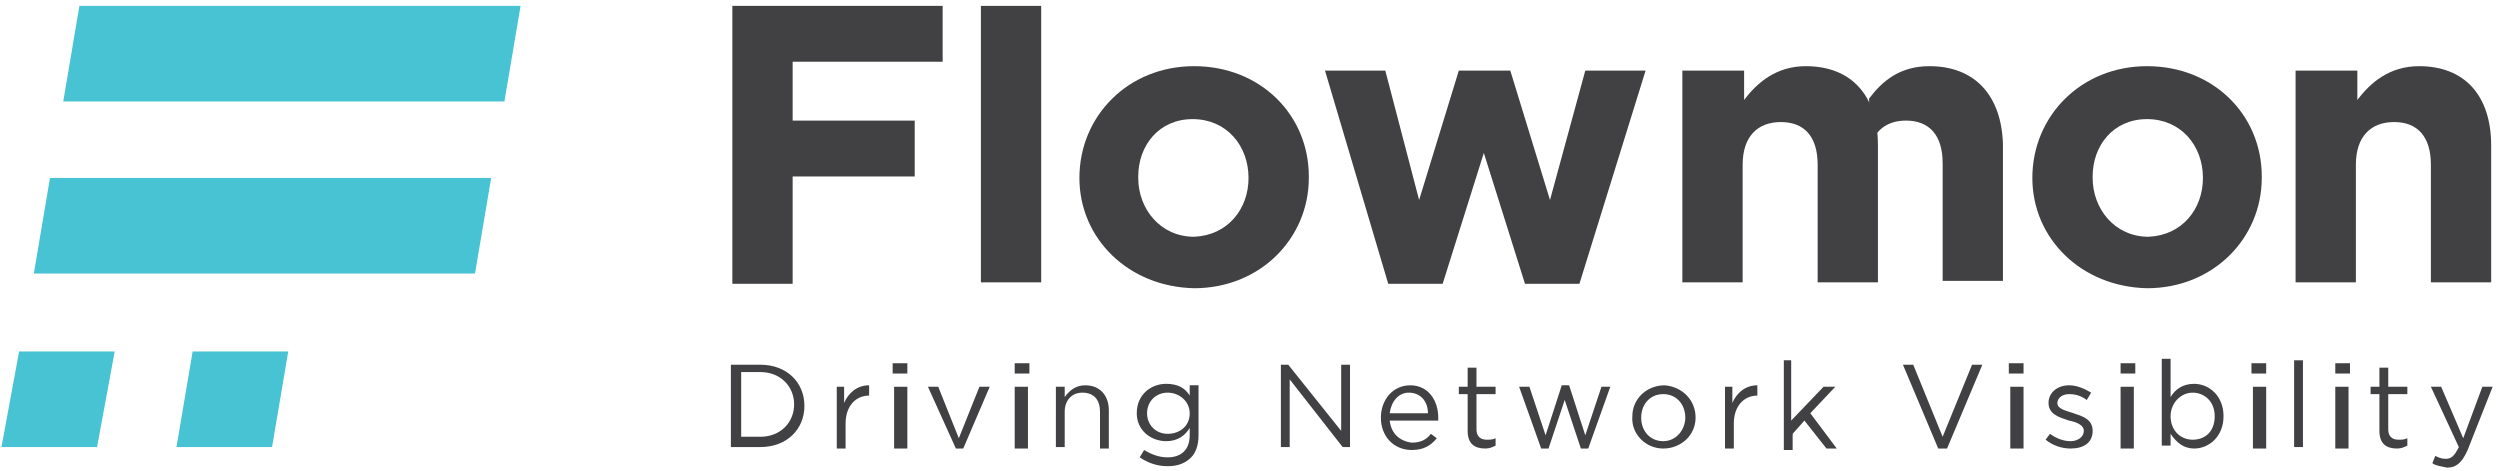 <?xml version="1.0" encoding="UTF-8"?> <!-- Generator: Adobe Illustrator 19.0.0, SVG Export Plug-In . SVG Version: 6.00 Build 0) --> <svg xmlns="http://www.w3.org/2000/svg" xmlns:xlink="http://www.w3.org/1999/xlink" id="Calque_1" x="0px" y="0px" viewBox="-220 381 170 32" style="enable-background:new -220 381 170 32;" xml:space="preserve"> <style type="text/css"> .st0{fill:#414042;} .st1{fill:#47C3D3;} </style> <g> <g> <g> <g> <path class="st0" d="M-170.3,381.4h14.4v3.8h-10.2v4h8.3v3.8h-8.3v7.3h-4.1V381.4z"></path> </g> <g> <path class="st0" d="M-153.3,381.4h4.1v18.8h-4.1V381.4z"></path> </g> <g> <path class="st0" d="M-146.6,393.1L-146.6,393.1c0-4.2,3.3-7.6,7.8-7.6c4.5,0,7.8,3.3,7.8,7.5v0.1c0,4.1-3.3,7.5-7.8,7.5 C-143.3,400.5-146.6,397.2-146.6,393.1 M-135.1,393.1L-135.1,393.1c0-2.2-1.5-4-3.8-4c-2.3,0-3.7,1.8-3.7,3.9v0.1 c0,2.1,1.5,4,3.8,4C-136.5,397-135.1,395.2-135.1,393.1"></path> </g> <g> <path class="st0" d="M-129.9,385.8h4.1l2.3,8.8l2.7-8.8h3.5l2.7,8.8l2.4-8.8h4.1l-4.5,14.5h-3.7l-2.8-8.9l-2.8,8.9h-3.7 L-129.9,385.8z"></path> </g> <g> <path class="st0" d="M-81.8,393.1L-81.8,393.1c0-4.2,3.3-7.6,7.8-7.6c4.5,0,7.8,3.3,7.8,7.5v0.1c0,4.1-3.3,7.5-7.8,7.5 C-78.5,400.5-81.8,397.2-81.8,393.1 M-70.2,393.1L-70.2,393.1c0-2.2-1.5-4-3.8-4c-2.3,0-3.7,1.8-3.7,3.9v0.1c0,2.1,1.5,4,3.8,4 C-71.6,397-70.2,395.2-70.2,393.1"></path> </g> <g> <path class="st0" d="M-63.8,385.8h4.1v2c0.9-1.2,2.2-2.3,4.2-2.3c3.1,0,4.9,2,4.9,5.4v9.3h-4.1v-8c0-1.9-0.9-2.9-2.5-2.9 c-1.6,0-2.6,1-2.6,2.9v8h-4.1V385.8z"></path> </g> <g> <path class="st0" d="M-105.5,385.8h4.1v2c0.9-1.2,2.2-2.3,4.2-2.3c3.1,0,4.9,2,4.9,5.4v9.3h-4.1v-8c0-1.9-0.9-2.9-2.5-2.9 c-1.6,0-2.6,1-2.6,2.9v8h-4.1V385.8z"></path> </g> <g> <path class="st0" d="M-88.8,385.5c-2,0-3.2,1-4.1,2.2v3.5c0.3-1.3,1.2-2,2.5-2c1.6,0,2.5,1,2.5,2.9v8h4.1v-9.3 C-83.9,387.5-85.7,385.5-88.8,385.5z"></path> </g> </g> <g> <g> <path class="st1" d="M-185.7,387.9h-30l1.1-6.5h30L-185.7,387.9z"></path> </g> <g> <path class="st1" d="M-187.7,399.6h-30l1.1-6.5h30L-187.7,399.6z"></path> </g> <g> <path class="st1" d="M-213.4,411.4h-6.5l1.2-6.5h6.5L-213.4,411.4z"></path> </g> <g> <path class="st1" d="M-201.5,411.4h-6.5l1.1-6.5h6.5L-201.5,411.4z"></path> </g> </g> <g> <g> <path class="st0" d="M-169.6,410.8v-4.5h1.3c1.4,0,2.3,1,2.3,2.2v0c0,1.2-0.9,2.2-2.3,2.2H-169.6z M-170.3,411.4h2 c1.8,0,3-1.2,3-2.8v0c0-1.6-1.2-2.8-3-2.8h-2V411.4z"></path> </g> <g> <path class="st0" d="M-163.2,407.3h0.6v1.1c0.3-0.7,0.9-1.2,1.7-1.2v0.7h0c-0.9,0-1.6,0.7-1.6,1.9v1.7h-0.6V407.3z"></path> </g> <g> <path class="st0" d="M-159.2,407.3h0.9v4.2h-0.9V407.3z M-159.3,405.7h1v0.7h-1V405.7z"></path> </g> <g> <path class="st0" d="M-156.9,407.3h0.7l1.4,3.5l1.4-3.5h0.7l-1.8,4.2h-0.5L-156.9,407.3z"></path> </g> <g> <path class="st0" d="M-151,407.3h0.9v4.2h-0.9L-151,407.3z M-151,405.7h1v0.7h-1V405.7z"></path> </g> <g> <path class="st0" d="M-148.2,407.3h0.6v0.7c0.3-0.4,0.7-0.8,1.4-0.8c1,0,1.6,0.7,1.6,1.7v2.6h-0.6V409c0-0.8-0.4-1.3-1.2-1.3 c-0.7,0-1.2,0.5-1.2,1.3v2.4h-0.6V407.3z"></path> </g> <g> <path class="st0" d="M-140.6,410.5c-0.8,0-1.4-0.6-1.4-1.4v0c0-0.8,0.6-1.4,1.4-1.4c0.8,0,1.5,0.6,1.5,1.4v0 C-139.1,410-139.8,410.5-140.6,410.5z M-140.6,412.7c0.7,0,1.2-0.2,1.6-0.6c0.3-0.3,0.5-0.8,0.5-1.5v-3.4h-0.6v0.7 c-0.3-0.5-0.8-0.8-1.6-0.8c-1,0-2,0.7-2,2v0c0,1.2,1,1.9,2,1.9c0.8,0,1.3-0.4,1.6-0.9v0.5c0,1-0.6,1.5-1.5,1.5 c-0.6,0-1.1-0.2-1.6-0.5l-0.3,0.5C-141.9,412.5-141.3,412.7-140.6,412.7L-140.6,412.7z"></path> </g> <g> <path class="st0" d="M-133,405.8h0.6l3.6,4.5v-4.5h0.6v5.6h-0.5l-3.6-4.6v4.6h-0.6V405.8z"></path> </g> <g> <path class="st0" d="M-125.5,409.1c0.1-0.8,0.6-1.4,1.3-1.4c0.8,0,1.3,0.6,1.3,1.4H-125.5z M-125.5,409.6h3.3c0-0.1,0-0.2,0-0.2 c0-1.2-0.7-2.2-1.9-2.2c-1.2,0-2,1-2,2.2c0,1.3,0.9,2.2,2.1,2.2c0.8,0,1.3-0.3,1.7-0.8l-0.4-0.3c-0.3,0.4-0.7,0.6-1.3,0.6 C-124.8,411-125.4,410.5-125.5,409.6z"></path> </g> <g> <path class="st0" d="M-120.2,410.3v-2.5h-0.6v-0.5h0.6V406h0.6v1.3h1.3v0.5h-1.3v2.4c0,0.5,0.3,0.7,0.7,0.7c0.2,0,0.4,0,0.6-0.1 v0.5c-0.2,0.1-0.4,0.2-0.7,0.2C-119.7,411.5-120.2,411.2-120.2,410.3z"></path> </g> <g> <path class="st0" d="M-116.7,407.3h0.7l1.1,3.3l1.1-3.4h0.5l1.1,3.4l1.1-3.3h0.6l-1.5,4.2h-0.5l-1.1-3.3l-1.1,3.3h-0.5 L-116.7,407.3z"></path> </g> <g> <path class="st0" d="M-106.9,411c-0.9,0-1.5-0.7-1.5-1.6v0c0-0.9,0.6-1.6,1.5-1.6c0.9,0,1.5,0.7,1.5,1.6v0 C-105.4,410.2-106,411-106.9,411z M-106.9,411.5c1.2,0,2.2-0.9,2.2-2.1c0,0,0,0,0,0v0c0-1.2-0.9-2.1-2.1-2.2c0,0,0,0,0,0 c-1.2,0-2.2,0.9-2.2,2.1c0,0,0,0,0,0v0C-109.1,410.5-108.1,411.5-106.9,411.5z"></path> </g> <g> <path class="st0" d="M-102.8,407.3h0.6v1.1c0.3-0.7,0.9-1.2,1.7-1.2v0.7h0c-0.9,0-1.6,0.7-1.6,1.9v1.7h-0.6V407.3z"></path> </g> <g> <path class="st0" d="M-98.8,405.5h0.6v4.1l2.2-2.3h0.8l-1.7,1.8l1.8,2.4h-0.7l-1.5-1.9l-0.8,0.9v1.1h-0.6V405.5z"></path> </g> <g> <path class="st0" d="M-90.6,405.8h0.7l2,4.9l2-4.9h0.7l-2.4,5.7h-0.6L-90.6,405.8z"></path> </g> <g> <path class="st0" d="M-83.3,407.3h0.9v4.2h-0.9V407.3z M-83.4,405.7h1v0.7h-1V405.7z"></path> </g> <g> <path class="st0" d="M-80.9,410.9l0.3-0.4c0.4,0.3,0.9,0.5,1.4,0.5c0.5,0,0.9-0.3,0.9-0.7v0c0-0.4-0.5-0.6-1-0.7 c-0.6-0.2-1.4-0.4-1.4-1.2v0c0-0.7,0.6-1.2,1.4-1.2c0.5,0,1,0.2,1.5,0.5l-0.3,0.5c-0.4-0.3-0.8-0.4-1.2-0.4 c-0.5,0-0.8,0.3-0.8,0.6v0c0,0.4,0.5,0.5,1.1,0.7c0.6,0.2,1.3,0.4,1.3,1.2v0c0,0.8-0.6,1.2-1.5,1.2 C-79.8,411.5-80.4,411.3-80.9,410.9z"></path> </g> <g> <path class="st0" d="M-75.8,407.3h0.9v4.2h-0.9L-75.8,407.3z M-75.8,405.7h1v0.7h-1V405.7z"></path> </g> <g> <path class="st0" d="M-70.9,410.9c-0.8,0-1.5-0.6-1.5-1.6v0c0-0.9,0.7-1.6,1.5-1.6c0.8,0,1.5,0.6,1.5,1.6v0 C-69.4,410.4-70.1,410.9-70.9,410.9z M-70.8,411.5c1,0,2-0.8,2-2.2v0c0-1.4-1-2.2-2-2.2c-0.8,0-1.3,0.4-1.6,0.9v-2.6H-73v5.9 h0.6v-0.8C-72,411.1-71.5,411.5-70.8,411.5z"></path> </g> <g> <path class="st0" d="M-66.8,407.3h0.9v4.2h-0.9L-66.8,407.3z M-66.9,405.7h1v0.7h-1V405.7z"></path> </g> <g> <path class="st0" d="M-64,405.5h0.6v5.9H-64V405.5z"></path> </g> <g> <path class="st0" d="M-61.2,407.3h0.9v4.2h-0.9L-61.2,407.3z M-61.2,405.7h1v0.7h-1V405.7z"></path> </g> <g> <path class="st0" d="M-58.2,410.3v-2.5h-0.6v-0.5h0.6V406h0.6v1.3h1.3v0.5h-1.3v2.4c0,0.5,0.3,0.7,0.7,0.7c0.2,0,0.4,0,0.6-0.1 v0.5c-0.2,0.1-0.4,0.2-0.7,0.2C-57.7,411.5-58.2,411.2-58.2,410.3L-58.2,410.3z"></path> </g> <g> <path class="st0" d="M-54.6,412.5l0.2-0.5c0.2,0.1,0.4,0.2,0.7,0.2c0.4,0,0.6-0.2,0.9-0.8l-1.9-4.1h0.7l1.5,3.5l1.3-3.5h0.7 l-1.7,4.3c-0.4,0.9-0.8,1.2-1.4,1.2C-54,412.7-54.3,412.7-54.6,412.5L-54.6,412.5z"></path> </g> </g> </g> </g> </svg> 